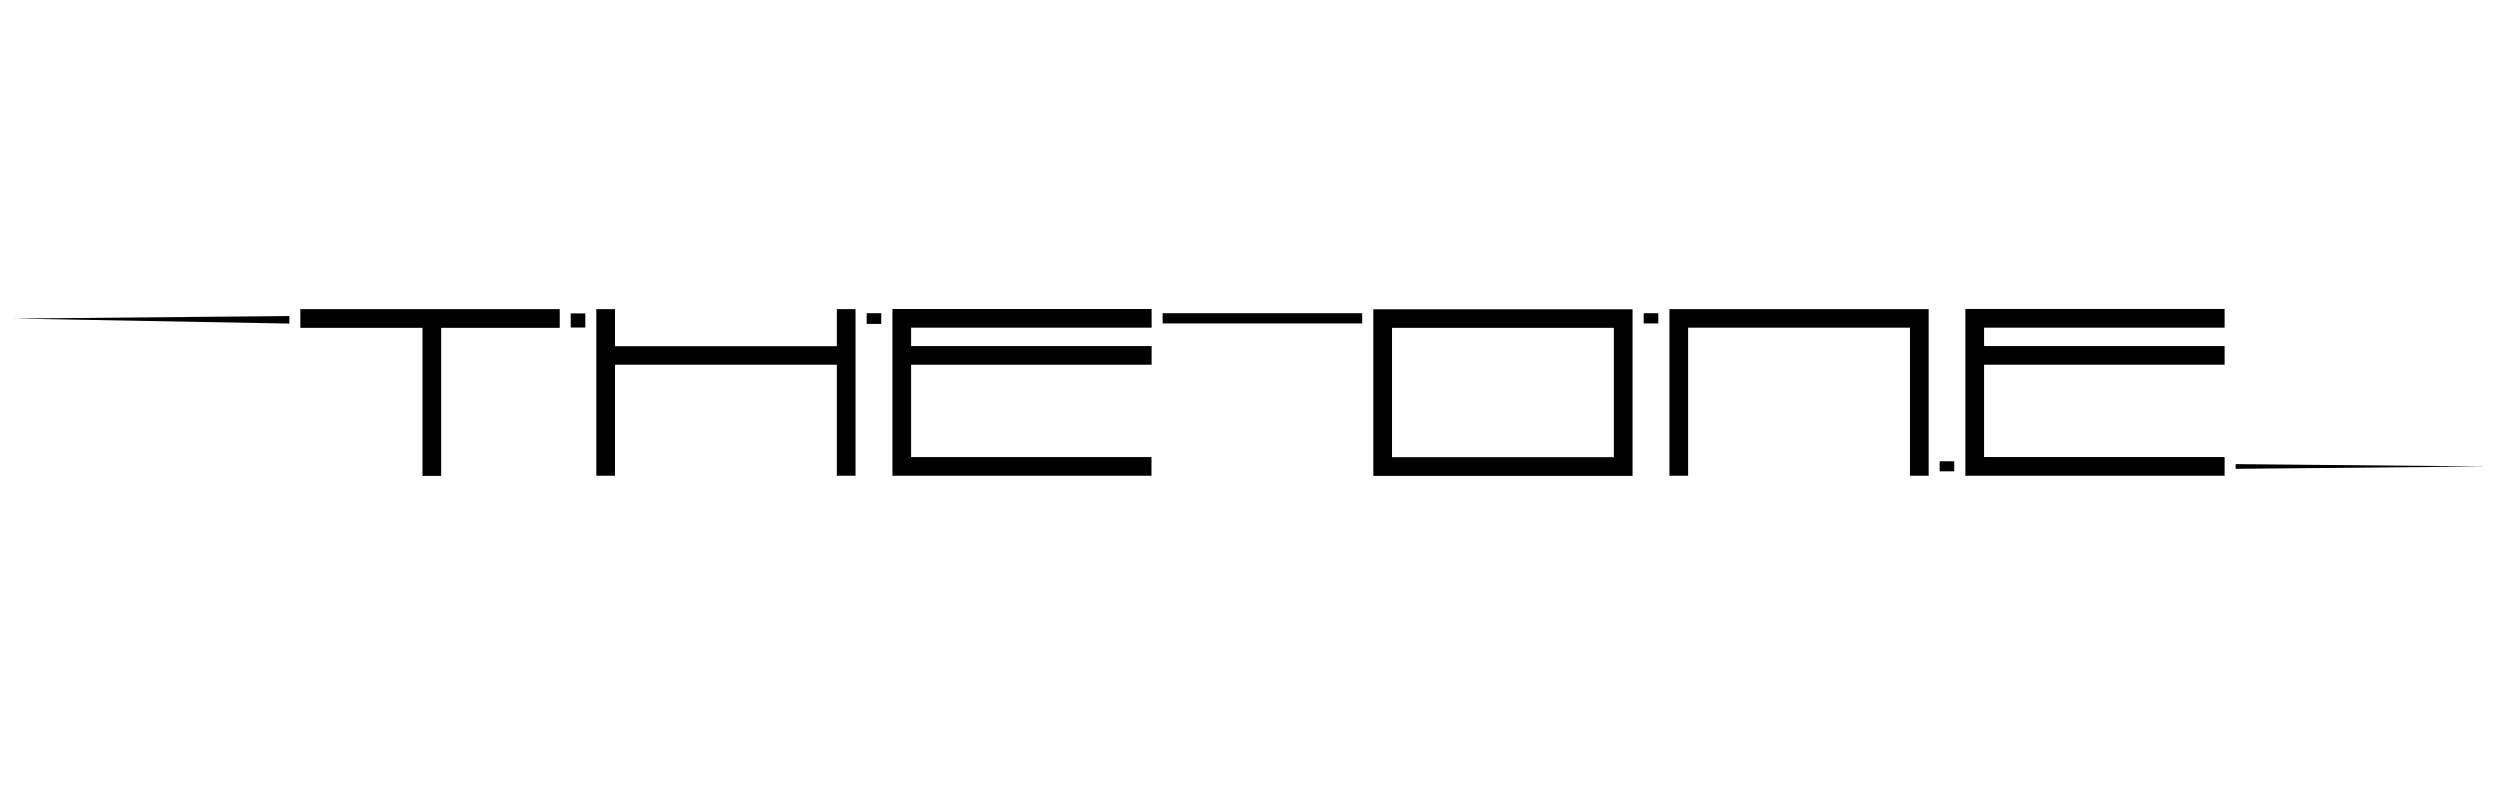 <?xml version="1.0" encoding="UTF-8"?>
<svg id="Icone" xmlns="http://www.w3.org/2000/svg" width="159.23" height="50" viewBox="0 0 159.23 50">
  <defs>
    <style>
      .cls-1 {
        fill: #000;
        stroke-width: 0px;
      }
    </style>
  </defs>
  <g id="The_One" data-name="The One">
    <path id="Tracciato_231" data-name="Tracciato 231" class="cls-1" d="M19.13,19.69v1.19h7.78v9.43h1.19v-9.43h7.55v-1.19h-16.51Z"/>
    <path id="Tracciato_232" data-name="Tracciato 232" class="cls-1" d="M.9,20.29l17.53.32v-.48l-17.53.16Z"/>
    <path id="Tracciato_233" data-name="Tracciato 233" class="cls-1" d="M53.3,19.69v2.36h-14.13v-2.36h-1.19v10.61h1.19v-7.07h14.13v7.07h1.19v-10.61h-1.19Z"/>
    <path id="Tracciato_234" data-name="Tracciato 234" class="cls-1" d="M56.84,19.69v10.61h16.5v-1.19h-15.31v-5.88h15.32v-1.19h-15.32v-1.17h15.32v-1.19h-16.5Z"/>
    <path id="Tracciato_235" data-name="Tracciato 235" class="cls-1" d="M88.66,20.88h14.13v8.24h-14.13v-8.24ZM87.47,30.31h16.51v-10.61h-16.51v10.61Z"/>
    <path id="Tracciato_236" data-name="Tracciato 236" class="cls-1" d="M106.33,19.69v10.61h1.19v-9.43h14.13v9.43h1.19v-10.61h-16.51Z"/>
    <path id="Tracciato_237" data-name="Tracciato 237" class="cls-1" d="M125.18,19.69v10.61h16.51v-1.19h-15.32v-5.88h15.32v-1.19h-15.32v-1.17h15.32v-1.19h-16.51Z"/>
    <path id="Tracciato_238" data-name="Tracciato 238" class="cls-1" d="M36.35,19.97v.89h.93s0-.9,0-.9h-.93Z"/>
    <rect id="Rettangolo_350" data-name="Rettangolo 350" class="cls-1" x="55.2" y="19.95" width=".93" height=".68"/>
    <rect id="Rettangolo_351" data-name="Rettangolo 351" class="cls-1" x="74.05" y="19.95" width="12.71" height=".65"/>
    <rect id="Rettangolo_352" data-name="Rettangolo 352" class="cls-1" x="104.69" y="19.95" width=".93" height=".65"/>
    <rect id="Rettangolo_353" data-name="Rettangolo 353" class="cls-1" x="123.54" y="29.38" width=".93" height=".64"/>
    <path id="Tracciato_239" data-name="Tracciato 239" class="cls-1" d="M142.39,29.86l15.94-.15-15.94-.15v.3Z"/>
  </g>
</svg>